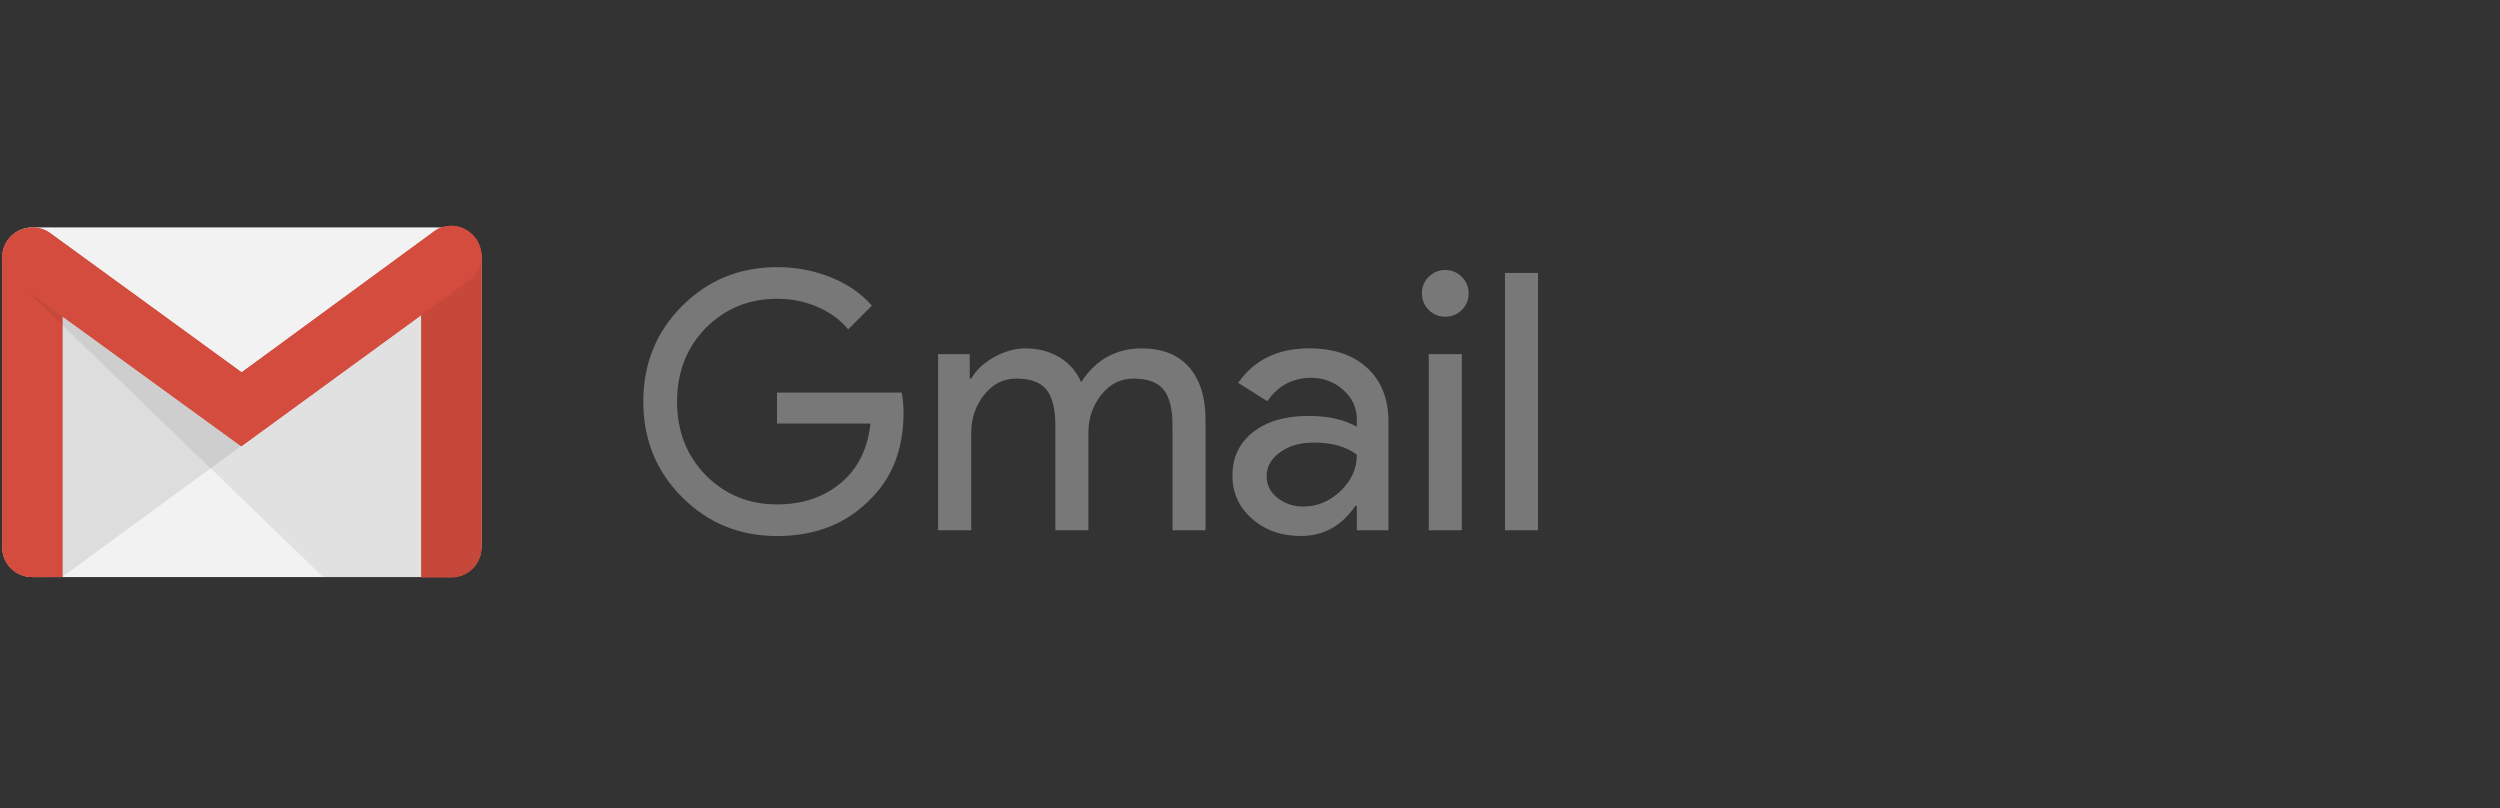 <svg width="263" height="85" viewBox="0 0 263 85" fill="none" xmlns="http://www.w3.org/2000/svg">
<rect x="0" y="0" width="263" height="85" fill="#333333" stroke="none"/>
<g clip-path="url(#clip0_1229_6906)">
<path d="M47.486 60.707H3.402C1.68 60.707 0.239 59.349 0.239 57.583V27.084C0.239 25.363 1.641 23.921 3.402 23.921H47.486C49.208 23.921 50.649 25.323 50.649 27.084V57.543C50.609 59.344 49.208 60.706 47.486 60.706V60.707Z" fill="#F2F2F2"/>
<path opacity="0.1" d="M6.525 60.706L25.383 46.903L25.503 46.103L6.085 32.129L6.044 60.02L6.525 60.706Z" fill="#221F1F"/>
<path d="M3.403 60.706C1.641 60.706 0.24 59.348 0.24 57.582V27.039C0.24 25.277 1.641 24.957 3.403 24.957C5.165 24.957 6.566 25.317 6.566 27.039V60.7L3.403 60.706Z" fill="#D44C3D"/>
<path d="M3.403 25.442C5.645 25.442 6.085 26.128 6.085 27.044V60.265H3.403C2.692 60.265 2.009 59.982 1.506 59.479C1.003 58.976 0.721 58.294 0.72 57.583V27.044C0.68 26.082 1.161 25.442 3.403 25.442ZM3.403 25.002C1.641 25.002 0.24 25.362 0.24 27.044V57.542C0.24 59.343 1.641 60.705 3.403 60.705H6.566V27.044C6.526 25.322 5.165 25.002 3.403 25.002ZM47.486 25.442C49.529 25.442 50.169 25.842 50.169 26.963V57.622C50.169 58.334 49.886 59.016 49.383 59.519C48.88 60.022 48.198 60.304 47.486 60.305H44.804V26.963C44.764 25.802 45.444 25.442 47.486 25.442ZM47.486 25.002C45.725 25.002 44.323 25.241 44.323 26.968V60.75H47.486C49.248 60.75 50.65 59.348 50.65 57.587V26.923C50.609 25.201 49.208 25.002 47.486 25.002Z" fill="#D44C3D"/>
<path d="M47.487 60.706H44.324V26.964C44.324 25.202 45.725 24.998 47.487 24.998C49.249 24.998 50.65 25.238 50.65 26.964V57.623C50.61 59.345 49.208 60.706 47.487 60.706Z" fill="#D44C3D"/>
<path opacity="0.08" d="M33.993 60.706L0.52 28.365L2.282 29.085L25.584 45.862L50.65 27.479V57.618C50.65 59.34 49.248 60.741 47.487 60.741L33.993 60.706Z" fill="#221F1F"/>
<path d="M25.384 46.944L1.6 29.686C0.199 28.645 -0.202 26.643 0.839 25.242C1.88 23.841 3.882 23.521 5.323 24.561L25.419 39.175L45.639 24.361C47.046 23.32 49.012 23.64 50.048 25.082C51.089 26.483 50.769 28.445 49.327 29.487L25.384 46.944Z" fill="#D44C3D"/>
<path d="M47.486 24.241C48.327 24.241 49.168 24.642 49.688 25.363C50.529 26.564 50.289 28.245 49.087 29.127L25.384 46.384L1.881 29.327C0.68 28.446 0.359 26.724 1.195 25.563C1.675 24.842 2.521 24.402 3.437 24.402C4.038 24.402 4.599 24.562 5.039 24.922L25.099 39.497L25.379 39.657L25.66 39.497L45.84 24.682C46.36 24.402 46.881 24.242 47.486 24.242L47.486 24.241ZM47.486 23.761C46.846 23.761 46.16 23.922 45.644 24.362L25.419 39.176L5.284 24.521C4.764 24.121 4.083 23.921 3.403 23.921C2.397 23.961 1.401 24.401 0.8 25.247C-0.206 26.648 0.199 28.61 1.6 29.651L25.384 46.949L49.332 29.491C50.006 28.999 50.459 28.261 50.594 27.437C50.729 26.613 50.535 25.769 50.053 25.087C49.413 24.246 48.451 23.761 47.491 23.761L47.486 23.761Z" fill="#D44C3D"/>
<path d="M95.055 43.344C95.055 47.125 93.933 50.138 91.69 52.382C89.169 55.055 85.853 56.391 81.744 56.391C77.811 56.391 74.483 55.029 71.76 52.307C69.038 49.584 67.676 46.231 67.676 42.248C67.676 38.264 69.038 34.911 71.76 32.188C74.483 29.466 77.811 28.104 81.744 28.104C83.735 28.104 85.614 28.457 87.379 29.163C89.144 29.868 90.593 30.864 91.723 32.15L89.227 34.647C88.395 33.638 87.317 32.85 85.994 32.283C84.67 31.716 83.252 31.432 81.739 31.432C78.79 31.432 76.298 32.453 74.251 34.496C72.234 36.562 71.226 39.147 71.226 42.248C71.226 45.349 72.234 47.934 74.251 50.001C76.293 52.043 78.79 53.064 81.739 53.064C84.437 53.064 86.68 52.308 88.471 50.795C90.261 49.282 91.294 47.203 91.572 44.556H81.739V41.303H94.862C94.985 41.977 95.048 42.66 95.051 43.345L95.055 43.344ZM102.161 55.781H98.686V37.255H102.014V39.827H102.165C102.694 38.919 103.507 38.163 104.604 37.558C105.701 36.953 106.79 36.651 107.875 36.651C109.237 36.651 110.434 36.971 111.467 37.596C112.481 38.203 113.275 39.117 113.736 40.205C115.274 37.835 117.405 36.651 120.128 36.651C122.271 36.651 123.922 37.306 125.082 38.617C126.242 39.927 126.822 41.793 126.822 44.213V55.781H123.347V44.744C123.347 43.004 123.027 41.75 122.402 40.981C121.776 40.211 120.713 39.827 119.225 39.827C117.889 39.827 116.767 40.394 115.86 41.529C114.953 42.664 114.498 44 114.498 45.538V55.781H111.023V44.744C111.023 43.004 110.703 41.75 110.078 40.981C109.453 40.211 108.389 39.827 106.902 39.827C105.565 39.827 104.443 40.394 103.537 41.529C102.63 42.664 102.175 44 102.175 45.538V55.781H102.161ZM137.746 36.651C140.318 36.651 142.348 37.338 143.835 38.711C145.322 40.085 146.066 41.971 146.066 44.365V55.781H142.738V53.21H142.588C141.15 55.328 139.234 56.386 136.839 56.386C134.797 56.386 133.089 55.781 131.715 54.571C130.341 53.361 129.654 51.848 129.654 50.032C129.654 48.112 130.379 46.591 131.828 45.456C133.278 44.322 135.213 43.755 137.633 43.755C139.7 43.755 141.402 44.133 142.739 44.889V44.094C142.739 42.885 142.26 41.857 141.301 41.013C140.343 40.168 139.221 39.746 137.936 39.746C135.994 39.746 134.461 40.566 133.318 42.205L130.255 40.275C131.943 37.855 134.439 36.645 137.742 36.645L137.746 36.651ZM133.246 50.113C133.246 51.02 133.63 51.778 134.399 52.382C135.169 52.987 136.068 53.29 137.103 53.29C138.565 53.29 139.869 52.748 141.017 51.663C142.165 50.579 142.738 49.306 142.738 47.844C141.653 46.987 140.141 46.558 138.2 46.558C136.788 46.558 135.609 46.898 134.664 47.578C133.718 48.259 133.245 49.104 133.245 50.112L133.246 50.113ZM154.5 30.864C154.506 31.188 154.445 31.509 154.321 31.808C154.198 32.108 154.014 32.378 153.782 32.604C153.302 33.083 152.723 33.322 152.042 33.322C151.36 33.322 150.781 33.082 150.302 32.604C149.823 32.125 149.584 31.545 149.584 30.864C149.579 30.54 149.64 30.219 149.763 29.92C149.887 29.62 150.07 29.35 150.302 29.124C150.528 28.892 150.799 28.708 151.098 28.585C151.397 28.461 151.719 28.4 152.042 28.406C152.366 28.4 152.687 28.461 152.987 28.585C153.286 28.708 153.556 28.892 153.782 29.124C154.261 29.604 154.501 30.183 154.501 30.864H154.5ZM153.782 37.256V55.781H150.307V37.255L153.782 37.256ZM161.798 28.713V55.781H158.323V28.713H161.798Z" fill="#787879"/>
</g>
<defs>
<clipPath id="clip0_1229_6906">
<rect width="262" height="84" fill="white" transform="translate(0.238 0.25)"/>
</clipPath>
</defs>
</svg>
